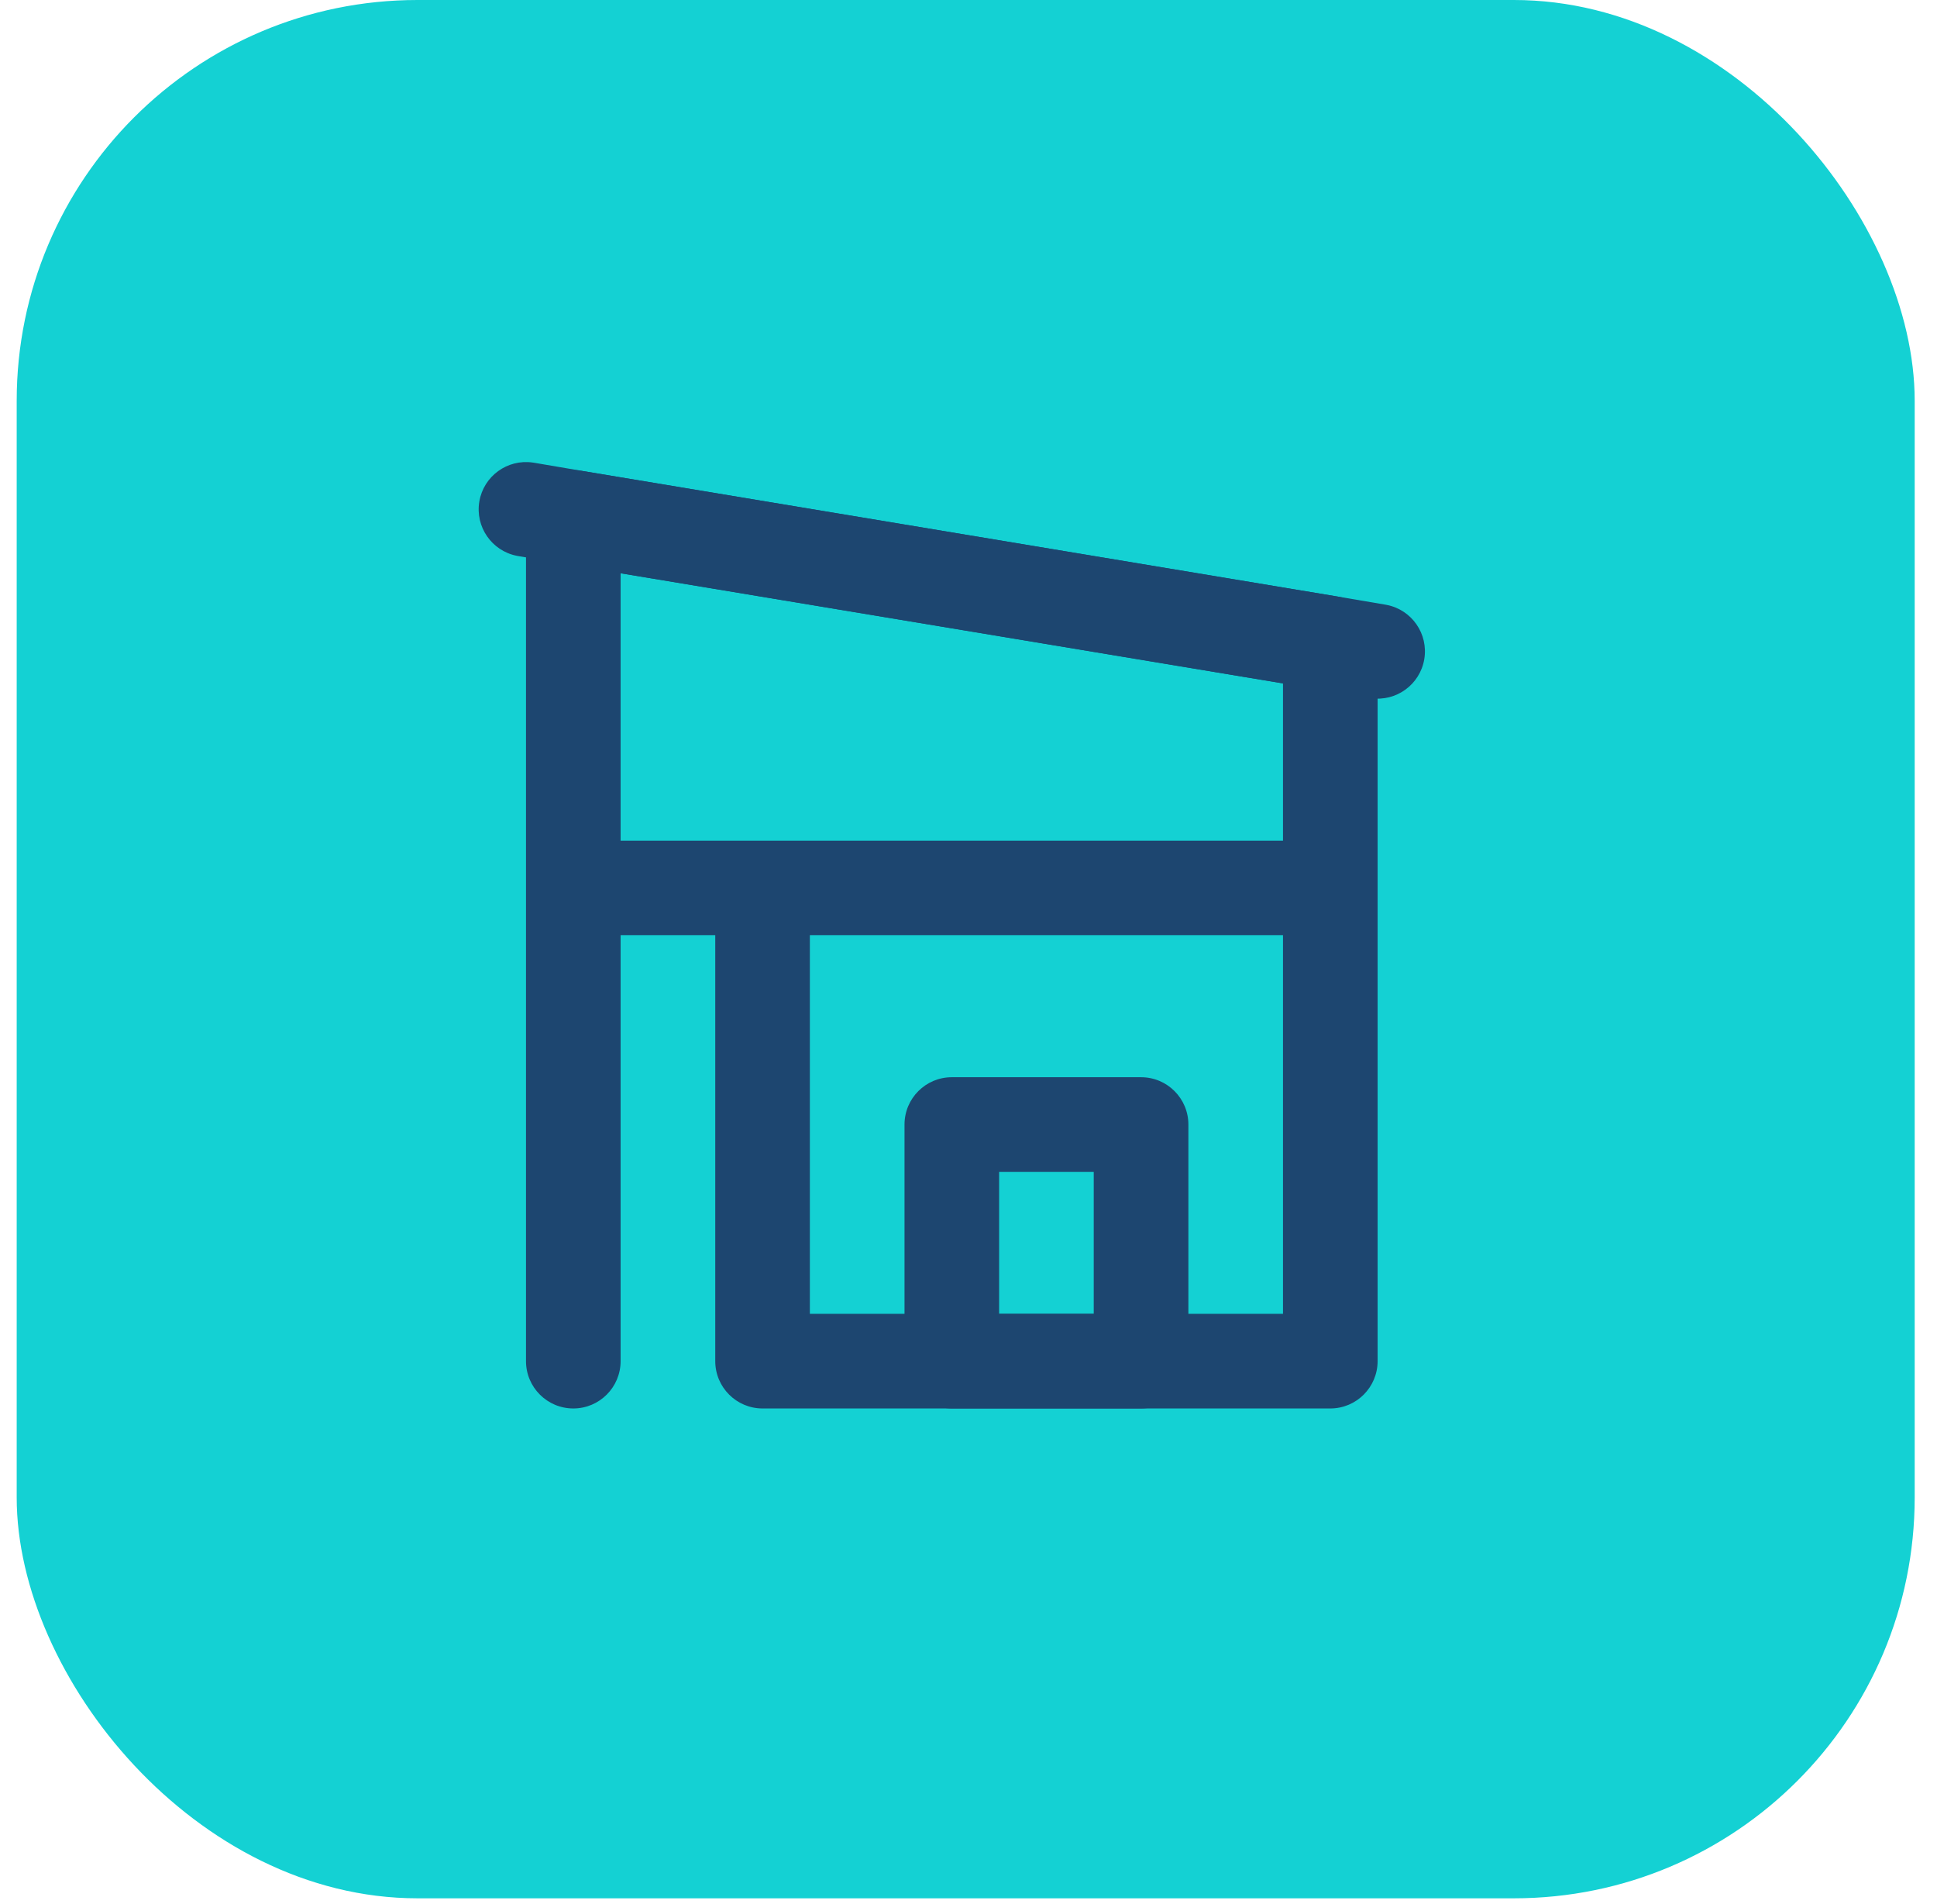<svg xmlns="http://www.w3.org/2000/svg" width="58" height="57" viewBox="0 0 58 57" fill="none"><rect x="0.5" width="56.832" height="56.832" rx="12" fill="#14D1D3"></rect><path d="M34.167 32.25C34.949 32.25 35.584 32.884 35.584 33.667V40.75C35.584 41.532 34.949 42.167 34.167 42.167H28.5C27.718 42.167 27.084 41.532 27.084 40.75V33.667C27.084 32.884 27.718 32.25 28.5 32.25H34.167ZM29.917 39.333H32.75V35.083H29.917V39.333Z" fill="#1D4670"></path><path d="M15.75 40.75V15.491C15.75 15.075 15.933 14.679 16.251 14.41C16.568 14.141 16.988 14.025 17.399 14.093L40.066 17.862C40.749 17.975 41.25 18.567 41.25 19.259V40.75C41.25 41.532 40.616 42.167 39.833 42.167H22.833C22.051 42.167 21.417 41.532 21.417 40.75V28H18.583V40.75C18.583 41.532 17.949 42.167 17.167 42.167C16.384 42.167 15.75 41.532 15.75 40.75ZM24.25 39.333H38.417V28H24.25V39.333ZM18.583 25.167H38.417V20.46L18.583 17.163V25.167Z" fill="#1D4670"></path><path d="M14.353 15.013C14.482 14.253 15.193 13.739 15.951 13.848L15.987 13.853L17.399 14.093L17.399 14.093L40.066 17.862C40.067 17.862 40.069 17.862 40.071 17.863L41.487 18.103L41.523 18.11C42.275 18.257 42.776 18.978 42.647 19.738C42.517 20.497 41.806 21.012 41.049 20.902L41.013 20.897L39.601 20.657V20.657L16.934 16.888C16.933 16.888 16.931 16.888 16.929 16.887L15.512 16.647L15.476 16.64C14.725 16.493 14.224 15.772 14.353 15.013Z" fill="#1D4670"></path></svg>